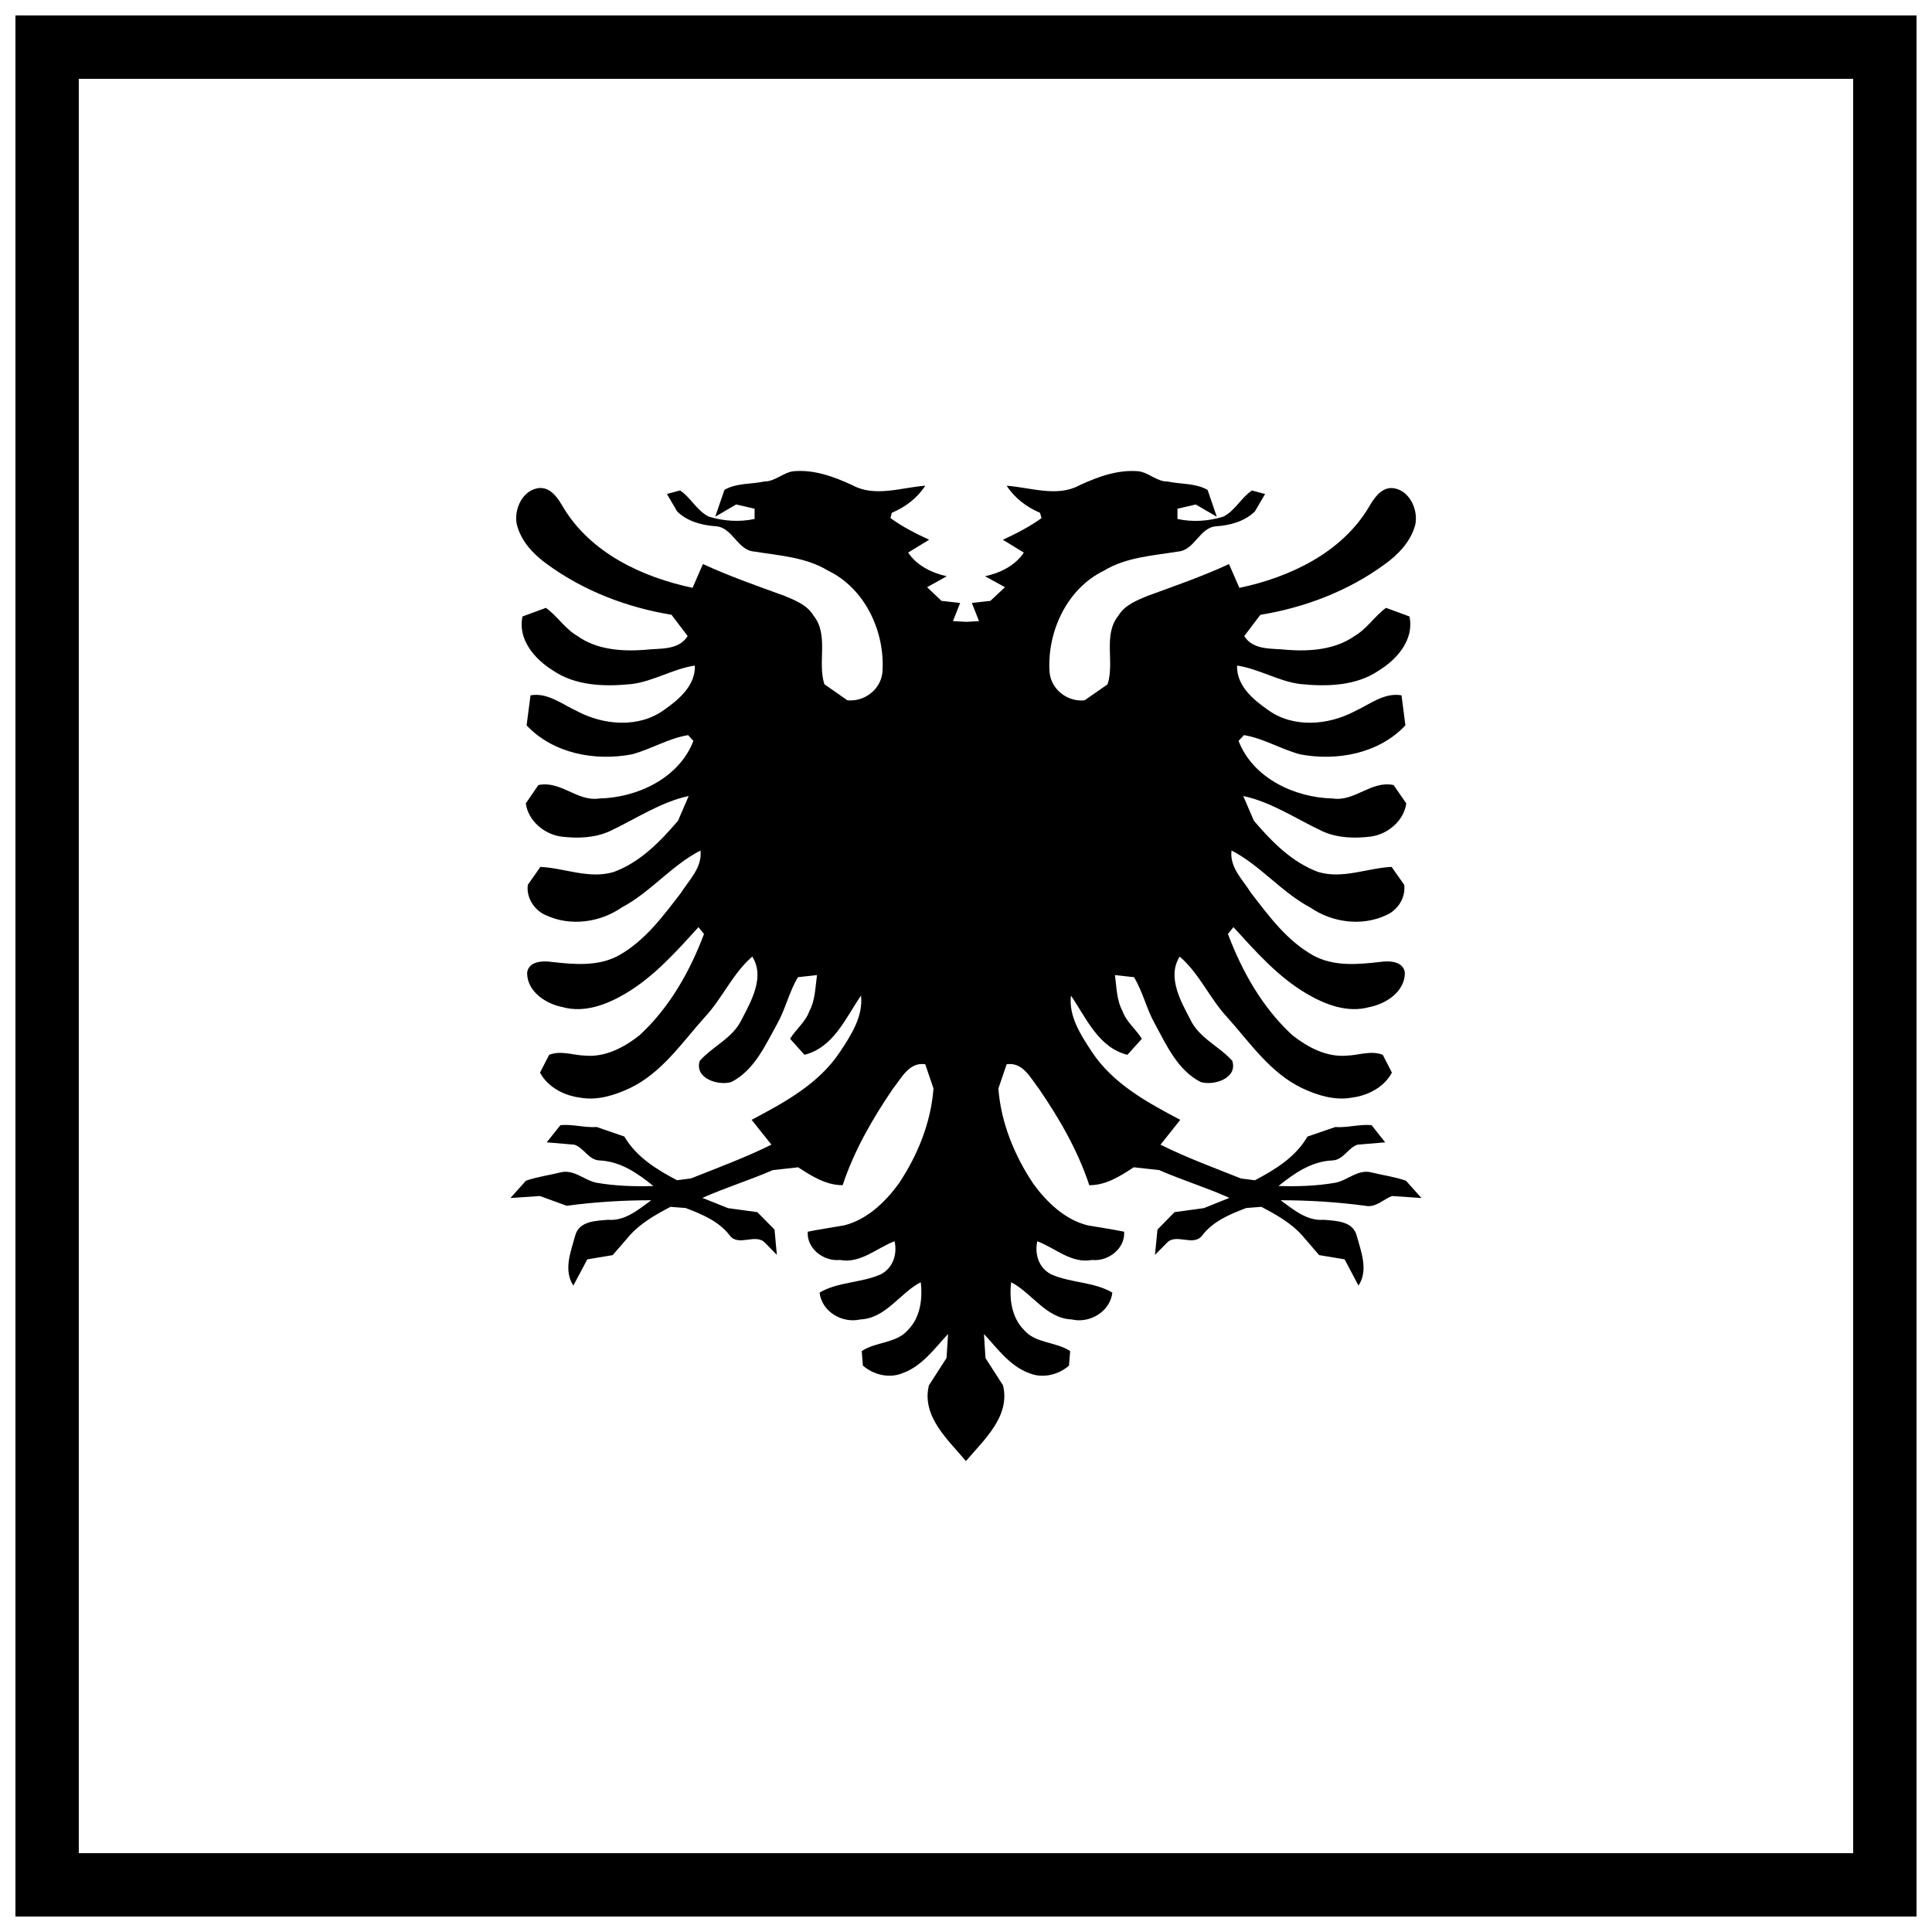 <?xml version="1.0" encoding="UTF-8"?>
<!-- Uploaded to: SVG Repo, www.svgrepo.com, Generator: SVG Repo Mixer Tools -->
<svg width="800px" height="800px" version="1.1" viewBox="144 144 512 512" xmlns="http://www.w3.org/2000/svg">
 <defs>
  <clipPath id="a">
   <path d="m148.09 148.09h503.81v503.81h-503.81z"/>
  </clipPath>
 </defs>
 <path d="m399.98 531.2c-4.691-5.617-11.824-11.828-9.812-20.066l4.668-7.238 0.414-6.367c-3.621 3.84-6.863 8.52-12.105 10.391-3.523 1.438-7.68 0.41-10.473-2.027l-0.301-3.84c3.742-2.527 9.152-1.996 12.238-5.586 3.289-3.309 3.922-8.238 3.398-12.668-5.519 2.84-9.238 9.582-15.992 9.863-4.812 1.125-10.238-2.031-10.824-7.117 4.973-2.902 11.043-2.527 16.223-4.836 3.219-1.652 4.426-5.305 3.656-8.77-4.742 1.781-9.023 5.992-14.484 4.961-4.305 0.461-8.863-3.027-8.52-7.488 3.254-0.652 6.484-1.125 9.664-1.684 6.059-1.531 10.801-6.117 14.375-10.953 5.047-7.519 8.594-16.227 9.277-25.309l-2.184-6.43c-4.316-0.66-6.363 3.777-8.57 6.492-5.398 7.926-10.277 16.383-13.32 25.559-4.426 0-8.156-2.371-11.789-4.742l-6.742 0.746c-6.106 2.684-12.484 4.617-18.637 7.363l6.801 2.715 7.754 1.062 4.559 4.617 0.621 6.711-3.109-3.184c-2.5-2.652-6.961 1.062-9.34-1.902-2.863-3.84-7.422-5.68-11.703-7.332l-4.035-0.316c-3.863 2.031-7.777 4.215-10.727 7.488l-4.598 5.305-6.727 1.125-3.695 6.957c-2.68-4.09-0.68-8.988 0.504-13.293 1.035-3.84 5.461-3.871 8.715-4.148 4.473 0.379 8.078-2.746 11.434-5.18-7.512 0-14.945 0.461-22.406 1.465l-7.117-2.59-7.801 0.535 4.106-4.586c2.914-1.027 6.07-1.438 9.082-2.184 3.586-0.965 6.34 2.059 9.617 2.715 4.988 0.871 10.059 1.027 15.078 0.871-4.156-3.371-8.715-6.523-14.223-6.773-2.973-0.105-4.133-3.309-6.707-4.18l-7.336-0.621 3.633-4.555c3.156-0.316 6.363 0.715 9.617 0.492l7.328 2.527c3.156 5.43 8.605 8.77 13.957 11.578l3.684-0.473c7.191-2.871 14.406-5.523 21.332-8.957l-5.254-6.582c8.715-4.586 17.836-9.551 23.406-17.977 2.941-4.43 6.215-9.453 5.582-14.949-4.059 5.898-7.254 13.762-14.98 15.695l-3.812-4.246c1.547-2.559 4.106-4.43 5.109-7.332 1.57-2.902 1.57-6.305 2.023-9.551l-5.047 0.566c-2.305 3.809-3.281 8.363-5.473 12.297-3.184 5.742-6.094 12.387-12.176 15.477-3.414 1.062-9.887-0.934-8.363-5.617 3.438-3.898 8.836-6.023 11.152-11.047 2.547-4.898 6.133-11.234 2.754-16.57-5.191 4.461-7.875 10.984-12.547 16.008-6.106 6.801-11.422 14.824-19.941 18.879-4.059 1.902-8.656 3.309-13.105 2.496-4.281-0.535-8.605-2.777-10.656-6.648l2.43-4.711c3.133-1.215 6.324 0.125 9.531 0.219 5.391 0.473 10.375-2.215 14.41-5.398 7.938-7.301 13.348-16.914 17.09-26.836l-1.473-1.809c-5.816 6.398-11.703 13.043-19.188 17.508-4.961 2.965-10.969 5.305-16.797 3.684-4.484-0.871-9.422-4.117-9.422-9.082 0.352-3.09 4.121-3.246 6.461-2.902 5.949 0.684 12.445 1.277 17.883-1.746 6.922-3.902 11.664-10.359 16.418-16.539 2.172-3.434 5.695-6.742 5.18-11.234-7.676 3.934-13.188 11.016-20.832 15.074-5.742 3.992-13.582 5.086-20.027 2.121-3.109-1.246-5.391-4.711-4.891-8.113l3.328-4.742c6.449 0.316 12.859 3.277 19.371 1.371 7.023-2.559 12.359-8.051 17.102-13.605l2.828-6.551c-7.566 1.621-14.113 6.148-21.016 9.363-3.949 1.777-8.434 1.902-12.699 1.402-4.547-0.598-8.805-4.152-9.457-8.801l3.328-4.867c5.984-1.246 10.301 4.465 16.176 3.559 10.055-0.219 21.137-5.398 24.914-15.262l-1.402-1.527c-5.191 0.84-9.789 3.715-14.875 5.086-9.801 1.871-20.906-0.199-27.926-7.676l1.035-7.957c4.57-0.809 8.41 2.402 12.375 4.215 7.066 3.746 16.457 4.523 23.172-0.461 3.891-2.715 8.191-6.461 8.012-11.641-5.852 0.871-10.945 4.18-16.785 4.898-7.019 0.715-14.859 0.535-20.906-3.652-4.769-2.934-9.328-8.238-7.984-14.262l6.203-2.281c2.988 2.156 5.035 5.523 8.293 7.426 5.059 3.652 11.715 4.152 17.758 3.715 3.949-0.504 9.008 0.285 11.508-3.652l-4.277-5.652c-11.816-1.934-23.332-6.336-33.027-13.449-3.621-2.59-6.836-6.055-7.957-10.422-0.914-4.121 1.633-9.52 6.191-9.734 2.988 0 4.742 2.809 6.07 5.086 7.242 12.109 20.941 18.566 34.305 21.375l2.738-6.305c7.035 3.246 14.312 5.773 21.59 8.426 2.863 1.188 6.047 2.434 7.719 5.242 4.133 5.117 0.988 12.328 2.879 18.191l6.082 4.246c4.5 0.461 8.812-2.809 9.301-7.363 0.781-10.672-4.523-22.219-14.41-26.992-5.887-3.59-12.871-3.965-19.539-5.055-4.512-0.316-5.731-6.43-10.238-6.711-3.684-0.25-7.535-1.281-10.23-3.934l-2.691-4.617 3.473-0.934c2.852 1.871 4.414 5.336 7.594 6.926 3.949 1.219 8.129 1.496 12.164 0.629v-2.715l-4.875-1.125-5.562 3.246 2.453-7.117c3.168-1.844 7.129-1.469 10.555-2.215 2.891 0 4.938-2.34 7.68-2.715 5.461-0.504 10.703 1.402 15.641 3.684 5.984 3.277 12.98 0.621 19.344 0.148-2.117 3.277-5.289 5.68-8.871 7.176l-0.355 1.402c3.172 2.309 6.68 4.086 10.25 5.742l-5.57 3.402c2.328 3.465 6.277 5.398 10.25 6.273l-5.227 2.902 3.824 3.621 4.938 0.555-1.902 4.805 3.57 0.199 3.328-0.199-1.891-4.805 4.914-0.555 3.863-3.621-5.281-2.902c4.023-0.871 7.973-2.809 10.277-6.273l-5.547-3.394c3.547-1.652 7.047-3.434 10.238-5.742l-0.402-1.402c-3.512-1.496-6.715-3.898-8.836-7.176 6.402 0.461 13.383 3.121 19.355-0.148 4.926-2.277 10.18-4.18 15.629-3.684 2.731 0.379 4.801 2.746 7.668 2.715 3.453 0.746 7.391 0.379 10.594 2.219l2.438 7.113-5.57-3.246-4.852 1.125v2.715c4.035 0.871 8.18 0.598 12.168-0.621 3.133-1.594 4.738-5.055 7.578-6.93l3.477 0.934-2.707 4.617c-2.719 2.652-6.543 3.684-10.215 3.934-4.508 0.285-5.691 6.398-10.238 6.711-6.68 1.094-13.641 1.469-19.555 5.055-9.848 4.773-15.152 16.32-14.395 26.992 0.473 4.555 4.777 7.832 9.277 7.363l6.094-4.242c1.914-5.867-1.281-13.074 2.863-18.195 1.695-2.809 4.875-4.059 7.727-5.242 7.266-2.652 14.566-5.18 21.59-8.426l2.742 6.305c13.348-2.809 27.062-9.27 34.301-21.375 1.344-2.277 3.086-5.086 6.074-5.086 4.523 0.219 7.129 5.617 6.242 9.734-1.16 4.371-4.414 7.832-8.023 10.422-9.676 7.113-21.211 11.516-33.035 13.449l-4.266 5.641c2.488 3.934 7.594 3.152 11.523 3.652 6.031 0.441 12.699-0.105 17.773-3.715 3.242-1.902 5.301-5.273 8.277-7.426l6.203 2.277c1.328 6.023-3.219 11.328-8.008 14.262-6.023 4.18-13.871 4.367-20.879 3.652-5.852-0.715-10.934-4.023-16.785-4.898-0.195 5.18 4.121 8.926 8.031 11.641 6.703 4.992 16.09 4.215 23.16 0.461 3.961-1.809 7.801-5.023 12.387-4.215l1.023 7.957c-7.008 7.488-18.152 9.551-27.938 7.676-5.082-1.371-9.68-4.246-14.848-5.086l-1.426 1.527c3.777 9.859 14.859 15.043 24.941 15.262 5.863 0.902 10.191-4.805 16.141-3.559l3.363 4.867c-0.645 4.648-4.938 8.207-9.484 8.801-4.242 0.504-8.766 0.379-12.68-1.402-6.922-3.215-13.469-7.738-21.039-9.363l2.816 6.551c4.754 5.555 10.094 11.047 17.113 13.605 6.508 1.902 12.934-1.059 19.383-1.371l3.34 4.742c0.477 3.402-1.777 6.867-4.91 8.113-6.426 2.965-14.273 1.871-20.027-2.121-7.641-4.059-13.18-11.141-20.82-15.074-0.562 4.492 3.023 7.801 5.168 11.234 4.769 6.18 9.484 12.637 16.422 16.539 5.422 3.027 11.945 2.434 17.883 1.746 2.316-0.348 6.129-0.199 6.461 2.902 0 4.961-4.938 8.207-9.426 9.082-5.84 1.621-11.824-0.715-16.809-3.684-7.512-4.461-13.336-11.109-19.188-17.508l-1.465 1.809c3.746 9.926 9.145 19.535 17.09 26.84 4.074 3.184 9.035 5.867 14.434 5.398 3.203-0.105 6.375-1.438 9.508-0.219l2.426 4.711c-2.035 3.867-6.363 6.117-10.668 6.644-4.473 0.809-9.043-0.598-13.09-2.496-8.512-4.059-13.848-12.078-19.957-18.879-4.644-5.023-7.324-11.547-12.531-16.008-3.352 5.336 0.207 11.672 2.766 16.57 2.32 5.023 7.703 7.148 11.168 11.047 1.523 4.68-4.973 6.68-8.375 5.617-6.082-3.09-9.035-9.734-12.164-15.477-2.207-3.934-3.172-8.488-5.5-12.297l-5.047-0.555c0.438 3.246 0.438 6.648 2.008 9.551 1.035 2.902 3.562 4.773 5.121 7.332l-3.828 4.246c-7.715-1.934-10.922-9.801-14.957-15.695-0.672 5.492 2.66 10.516 5.57 14.949 5.574 8.426 14.68 13.387 23.395 17.977l-5.242 6.586c6.914 3.434 14.141 6.086 21.332 8.957l3.68 0.473c5.34-2.809 10.812-6.148 13.934-11.578l7.363-2.527c3.242 0.219 6.422-0.809 9.629-0.504l3.609 4.555-7.363 0.621c-2.523 0.871-3.719 4.09-6.695 4.18-5.512 0.25-10.047 3.402-14.215 6.773 5.047 0.148 10.094 0 15.09-0.871 3.293-0.66 6.035-3.684 9.594-2.715 3.062 0.746 6.195 1.156 9.098 2.184l4.106 4.586-7.789-0.535c-2.352 0.871-4.305 3.184-7.129 2.59-7.438-0.996-14.922-1.465-22.406-1.465 3.328 2.434 6.973 5.555 11.434 5.18 3.242 0.285 7.68 0.316 8.715 4.148 1.184 4.305 3.172 9.207 0.488 13.293l-3.68-6.961-6.754-1.125-4.57-5.305c-2.965-3.277-6.887-5.461-10.73-7.488l-4.035 0.316c-4.305 1.652-8.824 3.496-11.691 7.332-2.379 2.965-6.852-0.746-9.324 1.902l-3.156 3.184 0.672-6.711 4.523-4.617 7.777-1.062 6.754-2.715c-6.082-2.746-12.484-4.68-18.602-7.363l-6.742-0.746c-3.633 2.371-7.363 4.773-11.785 4.746-3.023-9.176-7.922-17.633-13.348-25.559-2.148-2.715-4.207-7.144-8.547-6.492l-2.195 6.43c0.684 9.082 4.266 17.789 9.301 25.309 3.559 4.836 8.289 9.426 14.344 10.953 3.207 0.555 6.438 1.027 9.68 1.688 0.316 4.461-4.219 7.957-8.523 7.488-5.469 1.027-9.754-3.184-14.492-4.961-0.754 3.465 0.426 7.117 3.684 8.77 5.168 2.309 11.238 1.934 16.211 4.836-0.598 5.086-6.023 8.238-10.789 7.117-6.805-0.285-10.531-7.023-16.031-9.863-0.535 4.43 0.121 9.363 3.426 12.672 3.047 3.59 8.473 3.059 12.215 5.586l-0.316 3.84c-2.766 2.434-6.914 3.465-10.469 2.027-5.219-1.871-8.461-6.555-12.066-10.391l0.41 6.367 4.648 7.238c1.996 8.238-5.098 14.449-9.84 20.066"/>
 <g clip-path="url(#a)">
  <path d="m148.09 651.9v-503.81h503.81v503.81h-503.81zm16.793-16.793h470.22v-470.22h-470.22z"/>
 </g>
</svg>
